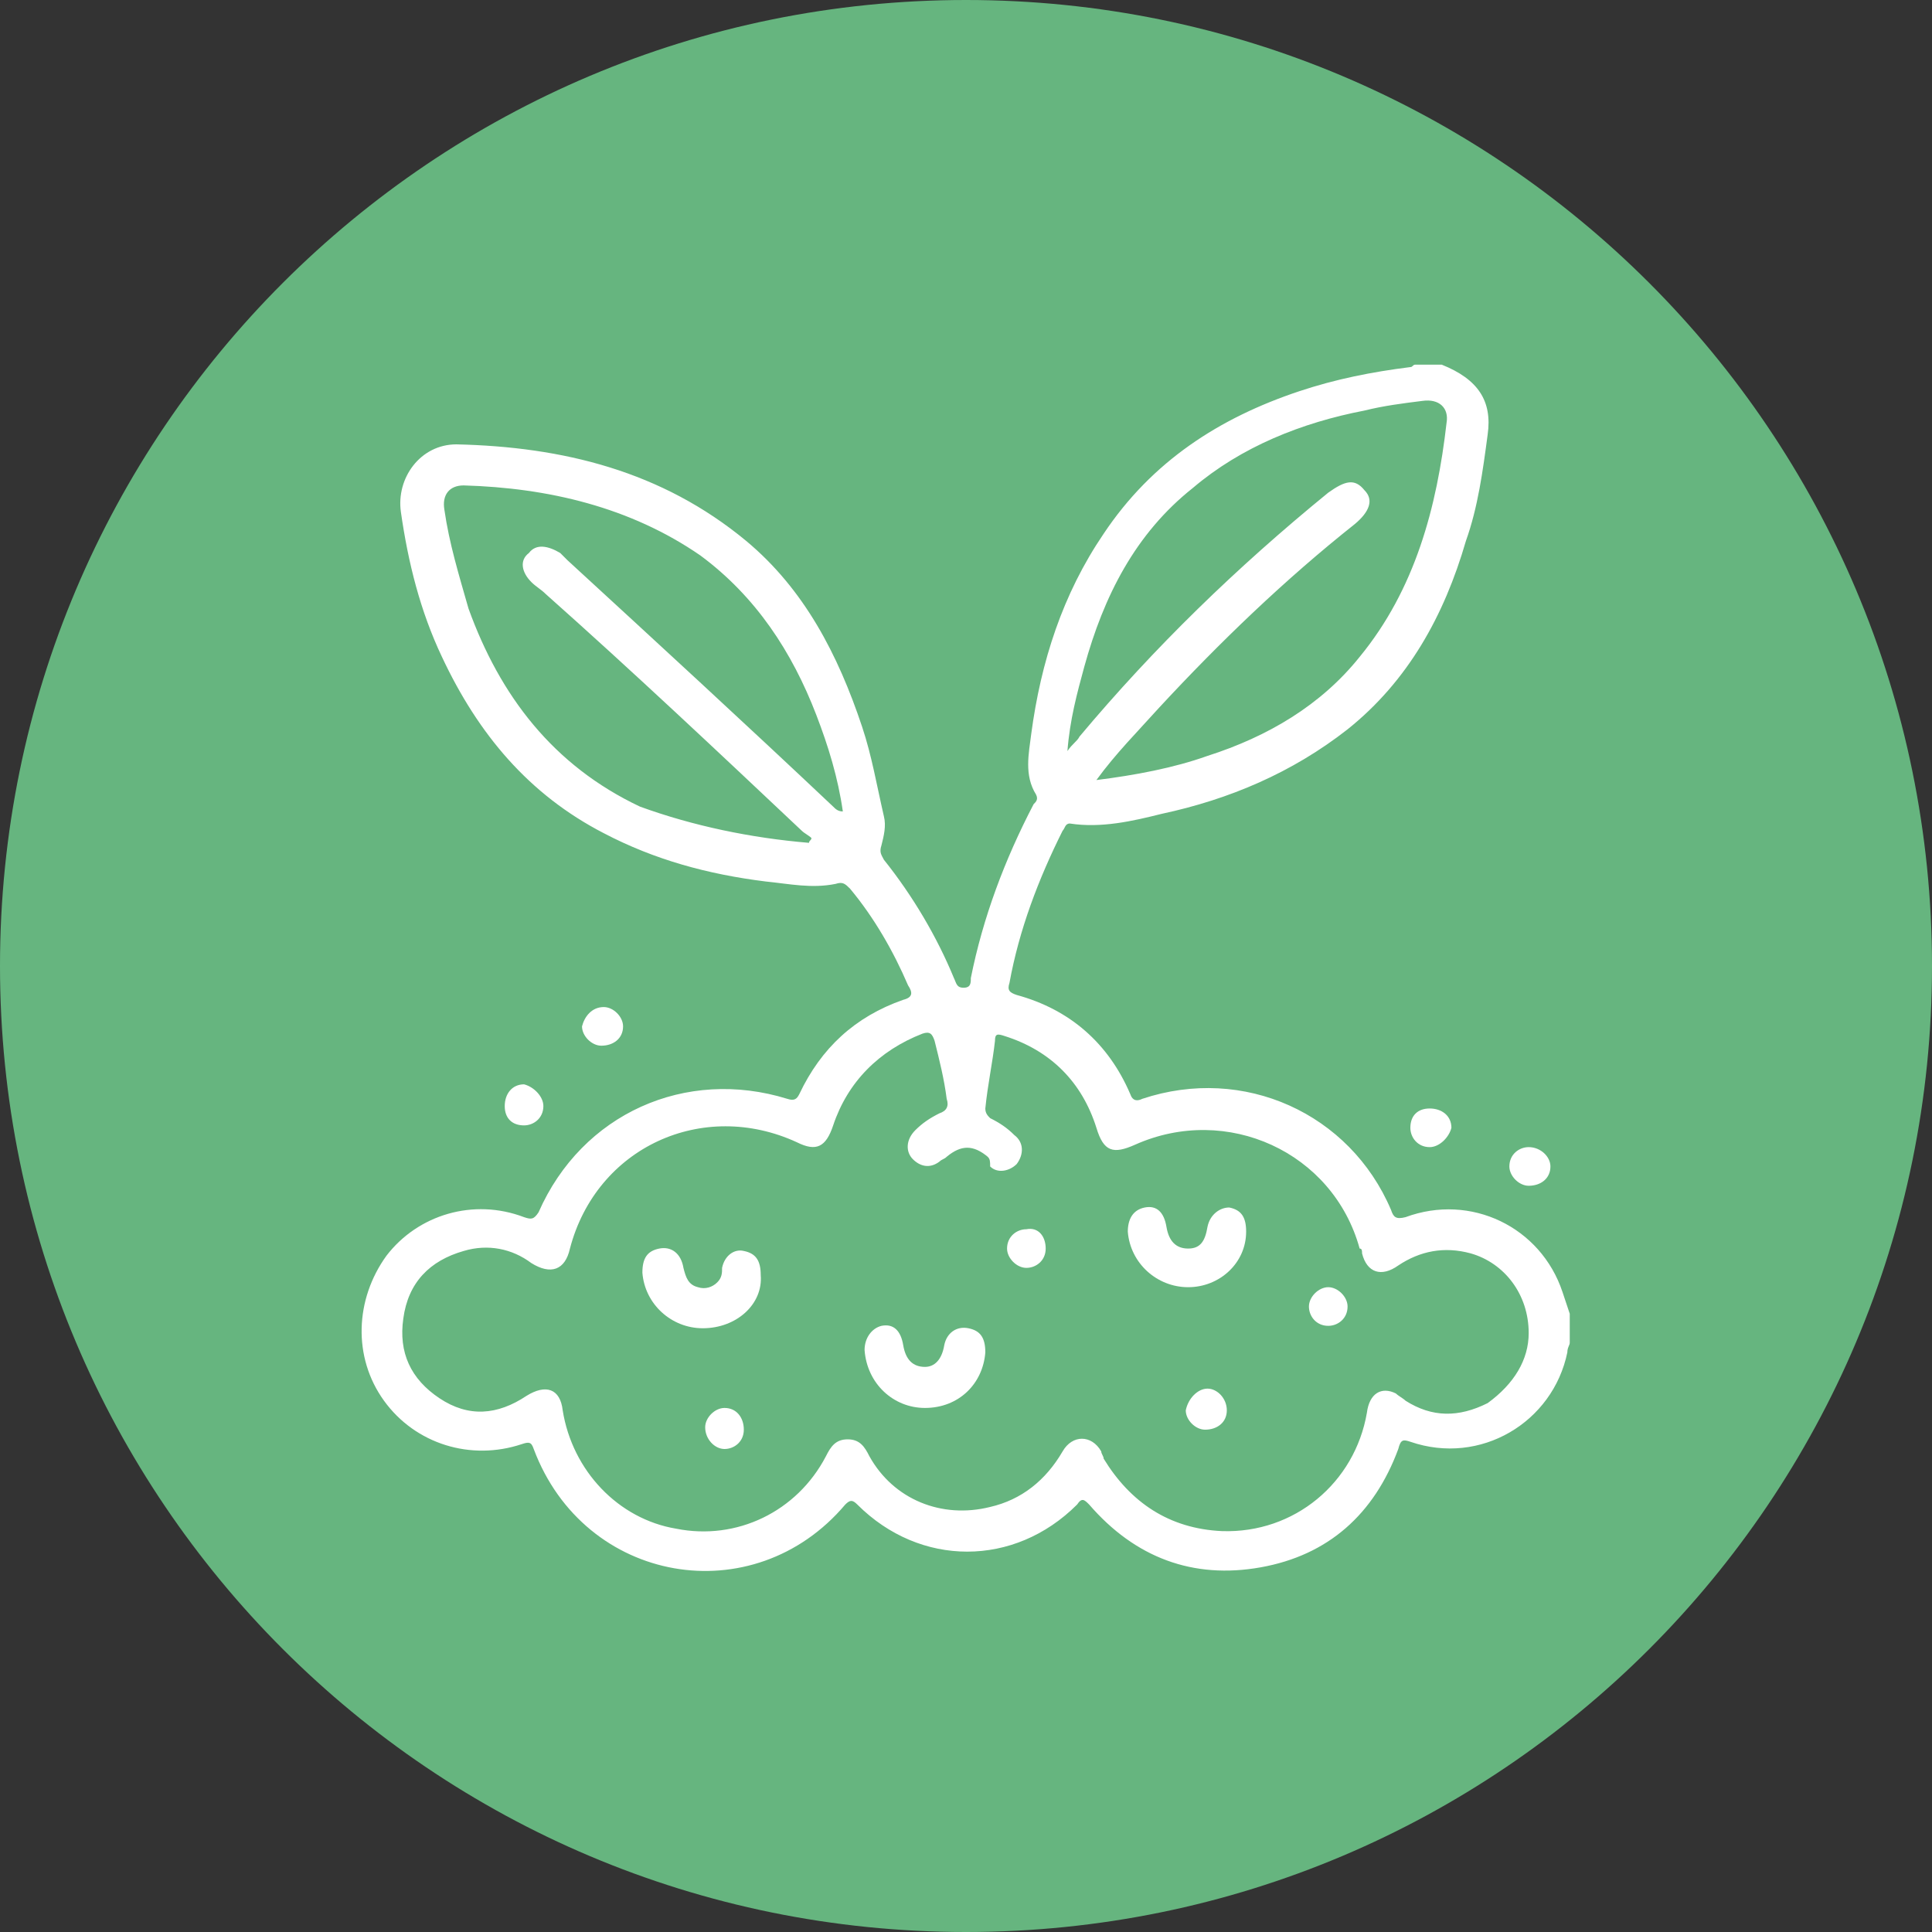 <?xml version="1.0" encoding="utf-8"?>
<!-- Generator: Adobe Illustrator 25.4.1, SVG Export Plug-In . SVG Version: 6.00 Build 0)  -->
<svg version="1.1" id="Layer_1" xmlns="http://www.w3.org/2000/svg" xmlns:xlink="http://www.w3.org/1999/xlink" x="0px" y="0px"
	 viewBox="0 0 80 80" style="enable-background:new 0 0 80 80;" xml:space="preserve">
<rect x="0" y="0" width="80" height="80" fill="#333333" stroke="none"/>
<style type="text/css">
	.st0{clip-path:url(#SVGID_00000169519709682074764090000005696849099637658253_);fill:#66B57F;}
	.st1{clip-path:url(#SVGID_00000034089950286135459750000017976483144235661201_);fill:#66B57F;}
	.st2{clip-path:url(#SVGID_00000087374582268758428350000008267280350960446604_);fill:#66B57F;}
	.st3{clip-path:url(#SVGID_00000183958999257868275380000006440408464896920208_);fill:#66B57F;}
	.st4{clip-path:url(#SVGID_00000142142833739665618650000003735215981503507116_);fill:#66B57F;}
	.st5{clip-path:url(#SVGID_00000087384829065384421240000007512258473468452536_);fill:#66B57F;}
	.st6{clip-path:url(#SVGID_00000150784922243628239500000001960837240322406284_);fill:#66B57F;}
	.st7{clip-path:url(#SVGID_00000150784922243628239500000001960837240322406284_);fill:#FFFFFF;}
	.st8{clip-path:url(#SVGID_00000144331405813266215480000000038243145103513258_);fill:#66B57F;}
	.st9{clip-path:url(#SVGID_00000144331405813266215480000000038243145103513258_);fill:#FFFFFF;}
	.st10{clip-path:url(#SVGID_00000183944192219846515590000006359295650182951094_);fill:#66B57F;}
	.st11{clip-path:url(#SVGID_00000183944192219846515590000006359295650182951094_);fill:#FFFFFF;}
	.st12{clip-path:url(#SVGID_00000136405573243368598560000009537048566153342376_);fill:#66B57F;}
	.st13{clip-path:url(#SVGID_00000136405573243368598560000009537048566153342376_);fill:#FFFFFF;}
	.st14{clip-path:url(#SVGID_00000088127437790609252700000013857550720412878747_);fill:#66B57F;}
	.st15{clip-path:url(#SVGID_00000088127437790609252700000013857550720412878747_);fill:#FFFFFF;}
	.st16{clip-path:url(#SVGID_00000088127437790609252700000013857550720412878747_);fill:none;stroke:#FFFFFF;stroke-miterlimit:10;}
	.st17{clip-path:url(#SVGID_00000176007049843975712420000014750970908694526355_);fill:#66B57F;}
	.st18{clip-path:url(#SVGID_00000176007049843975712420000014750970908694526355_);fill:#FFFFFF;}
</style>
<g>
	<defs>
		<rect id="SVGID_00000091015877218296872460000002403238945250579391_" width="80" height="80"/>
	</defs>
	<clipPath id="SVGID_00000062894314740607907520000007311008497096600724_">
		<use xlink:href="#SVGID_00000091015877218296872460000002403238945250579391_"  style="overflow:visible;"/>
	</clipPath>
	<path style="clip-path:url(#SVGID_00000062894314740607907520000007311008497096600724_);fill:#66B57F;" d="M40,80
		c22.1,0,40-17.9,40-40C80,17.9,62.1,0,40,0S0,17.9,0,40C0,62.1,17.9,80,40,80"/>
	<path style="clip-path:url(#SVGID_00000062894314740607907520000007311008497096600724_);fill:#FFFFFF;" d="M33.5,34.9
		c0-0.1,0.1-0.1,0.1-0.2c-0.1-0.1-0.3-0.2-0.4-0.3c-3.5-3.3-7-6.6-10.6-9.8c-0.2-0.2-0.4-0.3-0.6-0.5c-0.4-0.4-0.5-0.9-0.1-1.2
		c0.3-0.4,0.8-0.3,1.3,0c0.1,0.1,0.2,0.2,0.3,0.3c3.7,3.4,7.4,6.8,11,10.2c0.1,0.1,0.2,0.2,0.4,0.2c-0.2-1.4-0.6-2.7-1.1-4
		c-1-2.6-2.5-4.9-4.8-6.6c-2.9-2-6.3-2.8-9.8-2.9c-0.6,0-0.9,0.4-0.8,1c0.2,1.4,0.6,2.7,1,4.1c1.3,3.6,3.5,6.5,7.1,8.2
		C28.7,34.2,31.1,34.7,33.5,34.9 M44.2,31.1c0.2-0.3,0.4-0.4,0.5-0.6c3.1-3.7,6.5-7,10.3-10.1c0.7-0.5,1.1-0.6,1.5-0.1
		c0.4,0.4,0.2,0.9-0.4,1.4c-2.9,2.3-5.6,4.9-8.1,7.6c-0.9,1-1.8,1.9-2.6,3c1.6-0.2,3.2-0.5,4.6-1c2.5-0.8,4.7-2.1,6.3-4.1
		c2.3-2.8,3.2-6.2,3.6-9.7c0.1-0.6-0.3-1-1-0.9c-0.8,0.1-1.6,0.2-2.4,0.4c-2.6,0.5-5.1,1.5-7.1,3.2c-2.4,1.9-3.7,4.5-4.5,7.4
		C44.6,28.7,44.3,29.8,44.2,31.1 M63.3,55.2c0-1.6-1-2.9-2.4-3.3c-1.1-0.3-2.1-0.1-3,0.5c-0.7,0.5-1.3,0.3-1.5-0.5
		c0-0.1,0-0.2-0.1-0.2c-1.1-4-5.5-6-9.3-4.3c-0.9,0.4-1.3,0.3-1.6-0.7c-0.6-1.9-1.9-3.2-3.8-3.8c-0.3-0.1-0.4-0.1-0.4,0.2
		c-0.1,0.9-0.3,1.8-0.4,2.8c0,0.2,0.1,0.3,0.2,0.4c0.4,0.2,0.7,0.4,1,0.7c0.4,0.3,0.4,0.8,0.1,1.2c-0.3,0.3-0.8,0.4-1.1,0.1
		C41,48.1,41,48,40.9,47.9c-0.6-0.5-1.1-0.5-1.7,0C39.1,48,39,48,38.9,48.1c-0.4,0.3-0.8,0.2-1.1-0.1c-0.3-0.3-0.3-0.8,0.1-1.2
		c0.3-0.3,0.6-0.5,1-0.7c0.3-0.1,0.4-0.3,0.3-0.6c-0.1-0.8-0.3-1.6-0.5-2.4c-0.1-0.3-0.2-0.4-0.5-0.3c-1.8,0.7-3.1,2-3.7,3.8
		c-0.3,0.9-0.7,1.1-1.5,0.7c-3.9-1.8-8.3,0.2-9.4,4.4c-0.2,0.9-0.8,1.1-1.6,0.6c-0.8-0.6-1.8-0.8-2.8-0.5c-1.4,0.4-2.3,1.3-2.5,2.8
		c-0.2,1.4,0.3,2.5,1.5,3.3c1.2,0.8,2.4,0.7,3.6-0.1c0.8-0.5,1.4-0.3,1.5,0.6c0.4,2.5,2.3,4.5,4.7,4.9c2.5,0.5,5-0.7,6.2-3
		c0.2-0.4,0.4-0.7,0.9-0.7c0.5,0,0.7,0.3,0.9,0.7c1,1.8,3,2.6,5,2.1c1.3-0.3,2.3-1.1,3-2.3c0.4-0.7,1.2-0.7,1.6,0
		c0,0.1,0.1,0.2,0.1,0.3c1.1,1.8,2.7,2.9,4.9,3c3,0.1,5.5-2,6-4.9c0.1-0.8,0.6-1.1,1.2-0.8c0.1,0.1,0.3,0.2,0.4,0.3
		c1.1,0.7,2.2,0.7,3.4,0.1C62.7,57.3,63.3,56.3,63.3,55.2 M65,55.6c0,0.1-0.1,0.2-0.1,0.4c-0.6,2.9-3.6,4.7-6.5,3.7
		c-0.3-0.1-0.4-0.1-0.5,0.3c-1,2.7-2.9,4.4-5.7,4.9c-2.8,0.5-5.2-0.4-7.1-2.6c-0.2-0.2-0.3-0.3-0.5,0c-2.6,2.6-6.5,2.6-9.1,0
		c-0.2-0.2-0.3-0.2-0.5,0c-3.8,4.5-10.8,3.3-12.9-2.3c-0.1-0.3-0.2-0.3-0.5-0.2c-2.1,0.7-4.4,0-5.7-1.8c-1.3-1.8-1.2-4.2,0.1-6
		c1.3-1.7,3.6-2.4,5.7-1.6c0.3,0.1,0.4,0.1,0.6-0.2c1.8-4.1,6.1-6,10.3-4.7c0.3,0.1,0.4,0,0.5-0.2c0.9-1.9,2.3-3.2,4.3-3.9
		c0.4-0.1,0.4-0.3,0.2-0.6c-0.6-1.4-1.4-2.8-2.4-4c-0.2-0.2-0.3-0.3-0.6-0.2c-1,0.2-1.9,0-2.9-0.1c-2.4-0.3-4.6-0.9-6.7-2
		c-3.1-1.6-5.2-4.1-6.7-7.3c-0.9-1.9-1.4-3.9-1.7-6c-0.2-1.4,0.8-2.8,2.3-2.8c4.4,0.1,8.5,1.1,12,4c2.4,2,3.8,4.7,4.8,7.7
		c0.4,1.2,0.6,2.4,0.9,3.7c0.1,0.4,0,0.8-0.1,1.2c-0.1,0.3,0,0.4,0.1,0.6c1.2,1.5,2.2,3.2,2.9,4.9c0.1,0.2,0.1,0.4,0.4,0.4
		c0.3,0,0.3-0.2,0.3-0.4c0.5-2.5,1.4-4.9,2.6-7.2c0.1-0.1,0.2-0.2,0.1-0.4c-0.5-0.8-0.3-1.7-0.2-2.5c0.4-3,1.3-5.8,3-8.3
		c2-3,4.8-4.8,8.1-5.9c1.5-0.5,3-0.8,4.6-1c0.1,0,0.1-0.1,0.2-0.1h1.1c1.5,0.6,2.1,1.5,1.9,2.9c-0.2,1.5-0.4,3-0.9,4.4
		c-0.9,3.1-2.4,5.8-4.9,7.8c-2.3,1.8-4.9,2.9-7.7,3.5c-1.2,0.3-2.5,0.6-3.8,0.4c-0.2,0-0.2,0.2-0.3,0.3c-1,2-1.8,4.1-2.2,6.3
		c-0.1,0.3,0,0.4,0.3,0.5c2.2,0.6,3.8,2,4.7,4.1c0.1,0.3,0.3,0.3,0.5,0.2c4.2-1.4,8.6,0.6,10.3,4.6c0.1,0.3,0.2,0.4,0.6,0.3
		c2.7-1,5.6,0.4,6.5,3.1c0.1,0.3,0.2,0.6,0.3,0.9V55.6z"/>
	<path style="clip-path:url(#SVGID_00000062894314740607907520000007311008497096600724_);fill:#FFFFFF;" d="M25,41.7
		c0.4,0,0.8,0.4,0.8,0.8c0,0.5-0.4,0.8-0.9,0.8c-0.4,0-0.8-0.4-0.8-0.8C24.2,42.1,24.5,41.7,25,41.7"/>
	<path style="clip-path:url(#SVGID_00000062894314740607907520000007311008497096600724_);fill:#FFFFFF;" d="M22.5,45.8
		c0,0.5-0.4,0.8-0.8,0.8c-0.5,0-0.8-0.3-0.8-0.8c0-0.5,0.3-0.9,0.8-0.9C22.1,45,22.5,45.4,22.5,45.8"/>
	<path style="clip-path:url(#SVGID_00000062894314740607907520000007311008497096600724_);fill:#FFFFFF;" d="M59.2,47.5
		c-0.5,0-0.8-0.4-0.8-0.8c0-0.5,0.3-0.8,0.8-0.8c0.5,0,0.9,0.3,0.9,0.8C60,47.1,59.6,47.5,59.2,47.5"/>
	<path style="clip-path:url(#SVGID_00000062894314740607907520000007311008497096600724_);fill:#FFFFFF;" d="M64.2,48.3
		c0,0.5-0.4,0.8-0.9,0.8c-0.4,0-0.8-0.4-0.8-0.8c0-0.5,0.4-0.8,0.8-0.8C63.8,47.5,64.2,47.9,64.2,48.3"/>
	<path style="clip-path:url(#SVGID_00000062894314740607907520000007311008497096600724_);fill:#FFFFFF;" d="M49.2,53.3
		c-1.3,0-2.4-1-2.5-2.3c0-0.5,0.2-0.9,0.7-1c0.5-0.1,0.8,0.2,0.9,0.8c0.1,0.6,0.4,0.9,0.9,0.9c0.5,0,0.7-0.3,0.8-0.9
		c0.1-0.5,0.5-0.8,0.9-0.8c0.5,0.1,0.7,0.4,0.7,1C51.6,52.3,50.5,53.3,49.2,53.3"/>
	<path style="clip-path:url(#SVGID_00000062894314740607907520000007311008497096600724_);fill:#FFFFFF;" d="M38.3,58.3
		c-1.3,0-2.4-1-2.5-2.4c0-0.5,0.3-0.9,0.7-1c0.5-0.1,0.8,0.2,0.9,0.8c0.1,0.6,0.4,0.9,0.9,0.9c0.4,0,0.7-0.3,0.8-0.9
		c0.1-0.5,0.5-0.8,1-0.7c0.5,0.1,0.7,0.4,0.7,1C40.7,57.3,39.7,58.3,38.3,58.3"/>
	<path style="clip-path:url(#SVGID_00000062894314740607907520000007311008497096600724_);fill:#FFFFFF;" d="M29.1,55
		c-1.3,0-2.4-1-2.5-2.3c0-0.6,0.2-0.9,0.7-1c0.5-0.1,0.9,0.2,1,0.8c0.1,0.4,0.2,0.7,0.6,0.8c0.3,0.1,0.6,0,0.8-0.2
		c0.2-0.2,0.2-0.4,0.2-0.6c0.1-0.5,0.5-0.8,0.9-0.7c0.5,0.1,0.7,0.4,0.7,1C31.6,54,30.5,55,29.1,55"/>
	<path style="clip-path:url(#SVGID_00000062894314740607907520000007311008497096600724_);fill:#FFFFFF;" d="M50,57.5
		c0.4,0,0.8,0.4,0.8,0.9c0,0.5-0.4,0.8-0.9,0.8c-0.4,0-0.8-0.4-0.8-0.8C49.2,57.9,49.6,57.5,50,57.5"/>
	<path style="clip-path:url(#SVGID_00000062894314740607907520000007311008497096600724_);fill:#FFFFFF;" d="M30.8,59.2
		c0,0.5-0.4,0.8-0.8,0.8c-0.4,0-0.8-0.4-0.8-0.9c0-0.4,0.4-0.8,0.8-0.8C30.5,58.3,30.8,58.7,30.8,59.2"/>
	<path style="clip-path:url(#SVGID_00000062894314740607907520000007311008497096600724_);fill:#FFFFFF;" d="M55.8,54.1
		c0,0.5-0.4,0.8-0.8,0.8c-0.5,0-0.8-0.4-0.8-0.8c0-0.4,0.4-0.8,0.8-0.8C55.4,53.3,55.8,53.7,55.8,54.1"/>
	<path style="clip-path:url(#SVGID_00000062894314740607907520000007311008497096600724_);fill:#FFFFFF;" d="M43.3,51.7
		c0,0.5-0.4,0.8-0.8,0.8c-0.4,0-0.8-0.4-0.8-0.8c0-0.5,0.4-0.8,0.8-0.8C43,50.8,43.3,51.2,43.3,51.7"/>
</g>
</svg>
